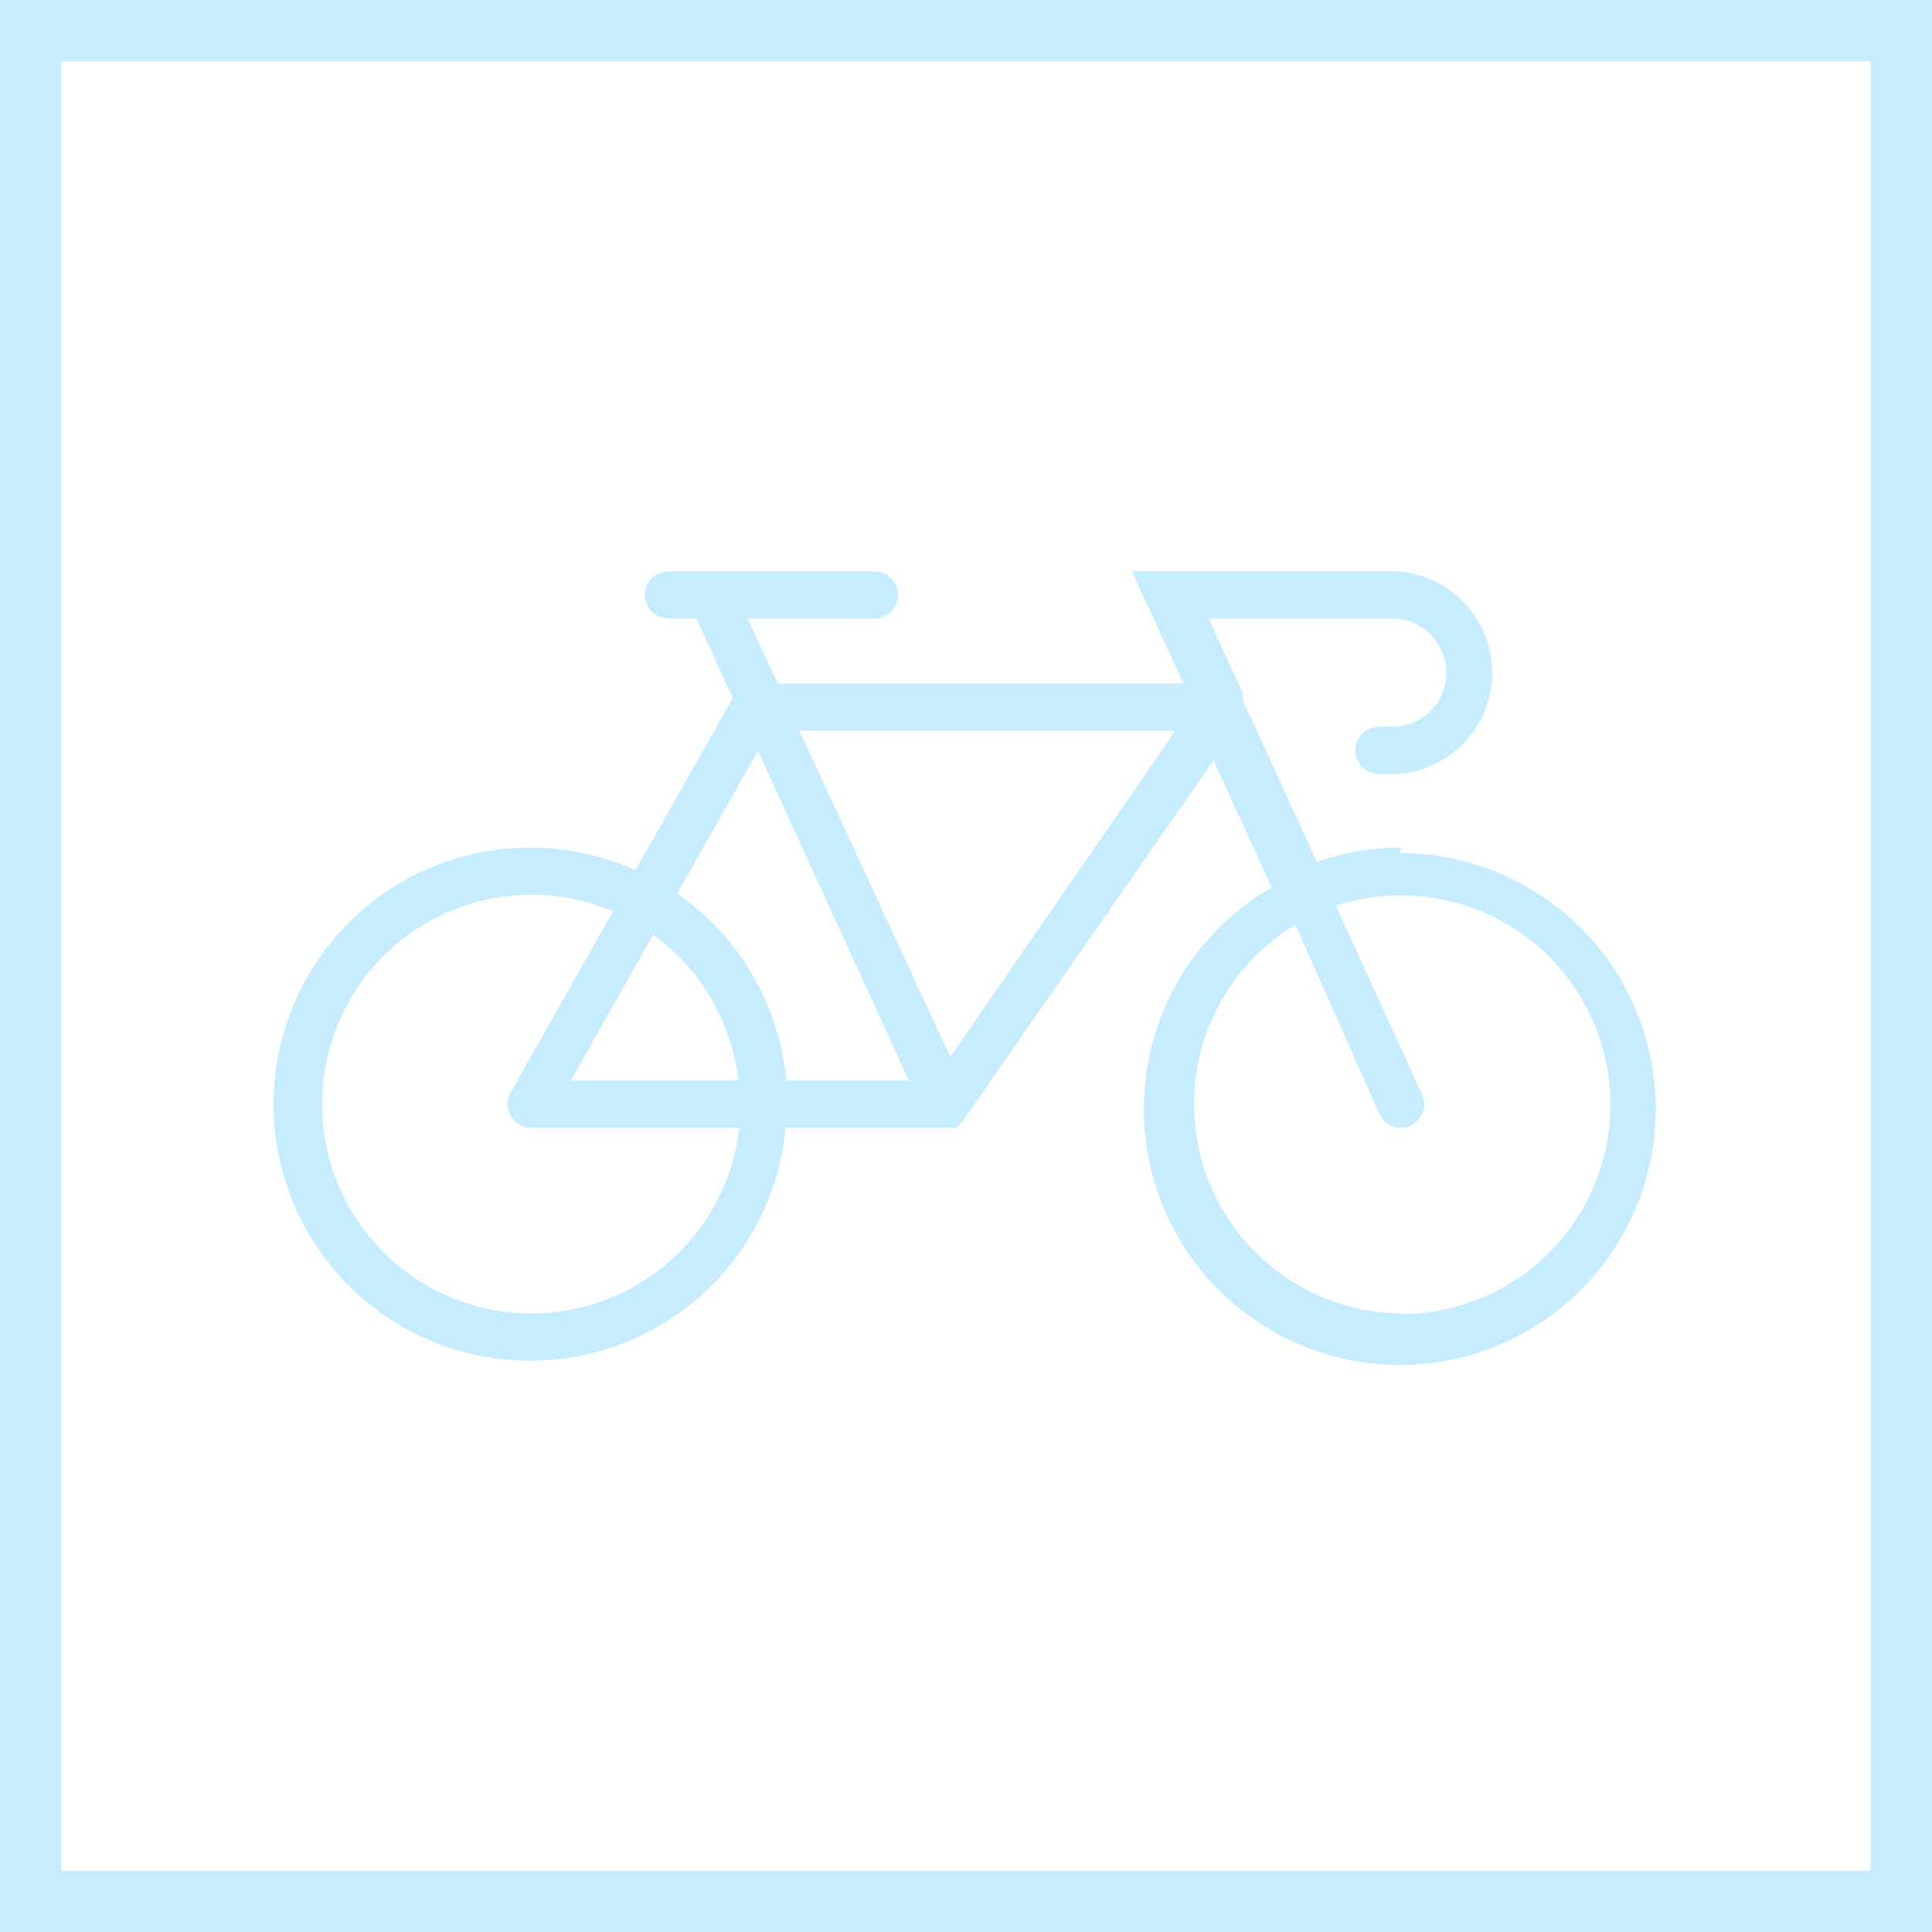 <svg xmlns="http://www.w3.org/2000/svg" width="63.03" height="63.03" viewBox="0 0 63.03 63.03"><g id="Layer_2" data-name="Layer 2"><g id="Layer_1-2" data-name="Layer 1"><rect x="1" y="1" width="61.03" height="61.03" style="fill:none;stroke:#c6edff;stroke-miterlimit:10;stroke-width:2px"/><path d="M45.73,27.65a8.48,8.48,0,0,0-2.77.47l-2.41-5.27c0-.05,0-.09,0-.13a.41.41,0,0,0,0-.09l-1.12-2.45h6.12a1.77,1.77,0,0,1,0,3.53h-.56a.77.77,0,0,0,0,1.54h.56a3.31,3.31,0,0,0,0-6.61H36.93l1.68,3.66H25.38l-1-2.12h4.15a.77.77,0,0,0,0-1.54H21.81a.77.77,0,0,0,0,1.54h.91l1.19,2.59-3.18,5.62a8.37,8.37,0,1,0,4.9,8.4h5.18l.18,0,.06,0,.08,0h0l.05,0,.1-.07s0,0,0,0l.08-.08,0,0,8.23-11.83,1.9,4.14a8.35,8.35,0,1,0,4.16-1.12Zm-21-3.15,4.92,10.75h-4a8.34,8.34,0,0,0-3.56-6.1Zm-.61,10.75H18.62l2.69-4.76A6.85,6.85,0,0,1,24.09,35.25Zm-6.79,7.6A6.83,6.83,0,1,1,20,29.73l-3.34,5.91a.77.77,0,0,0,.67,1.15h6.79A6.83,6.83,0,0,1,17.3,42.85ZM31,34.48,26.08,23.84H38.35Zm14.78,8.37a6.83,6.83,0,0,1-3.52-12.68L45,36.34a.78.78,0,0,0,.7.45.71.71,0,0,0,.32-.07.76.76,0,0,0,.38-1l-2.82-6.17a6.83,6.83,0,1,1,2.12,13.32Z" style="fill:#c6edff"/></g></g></svg>